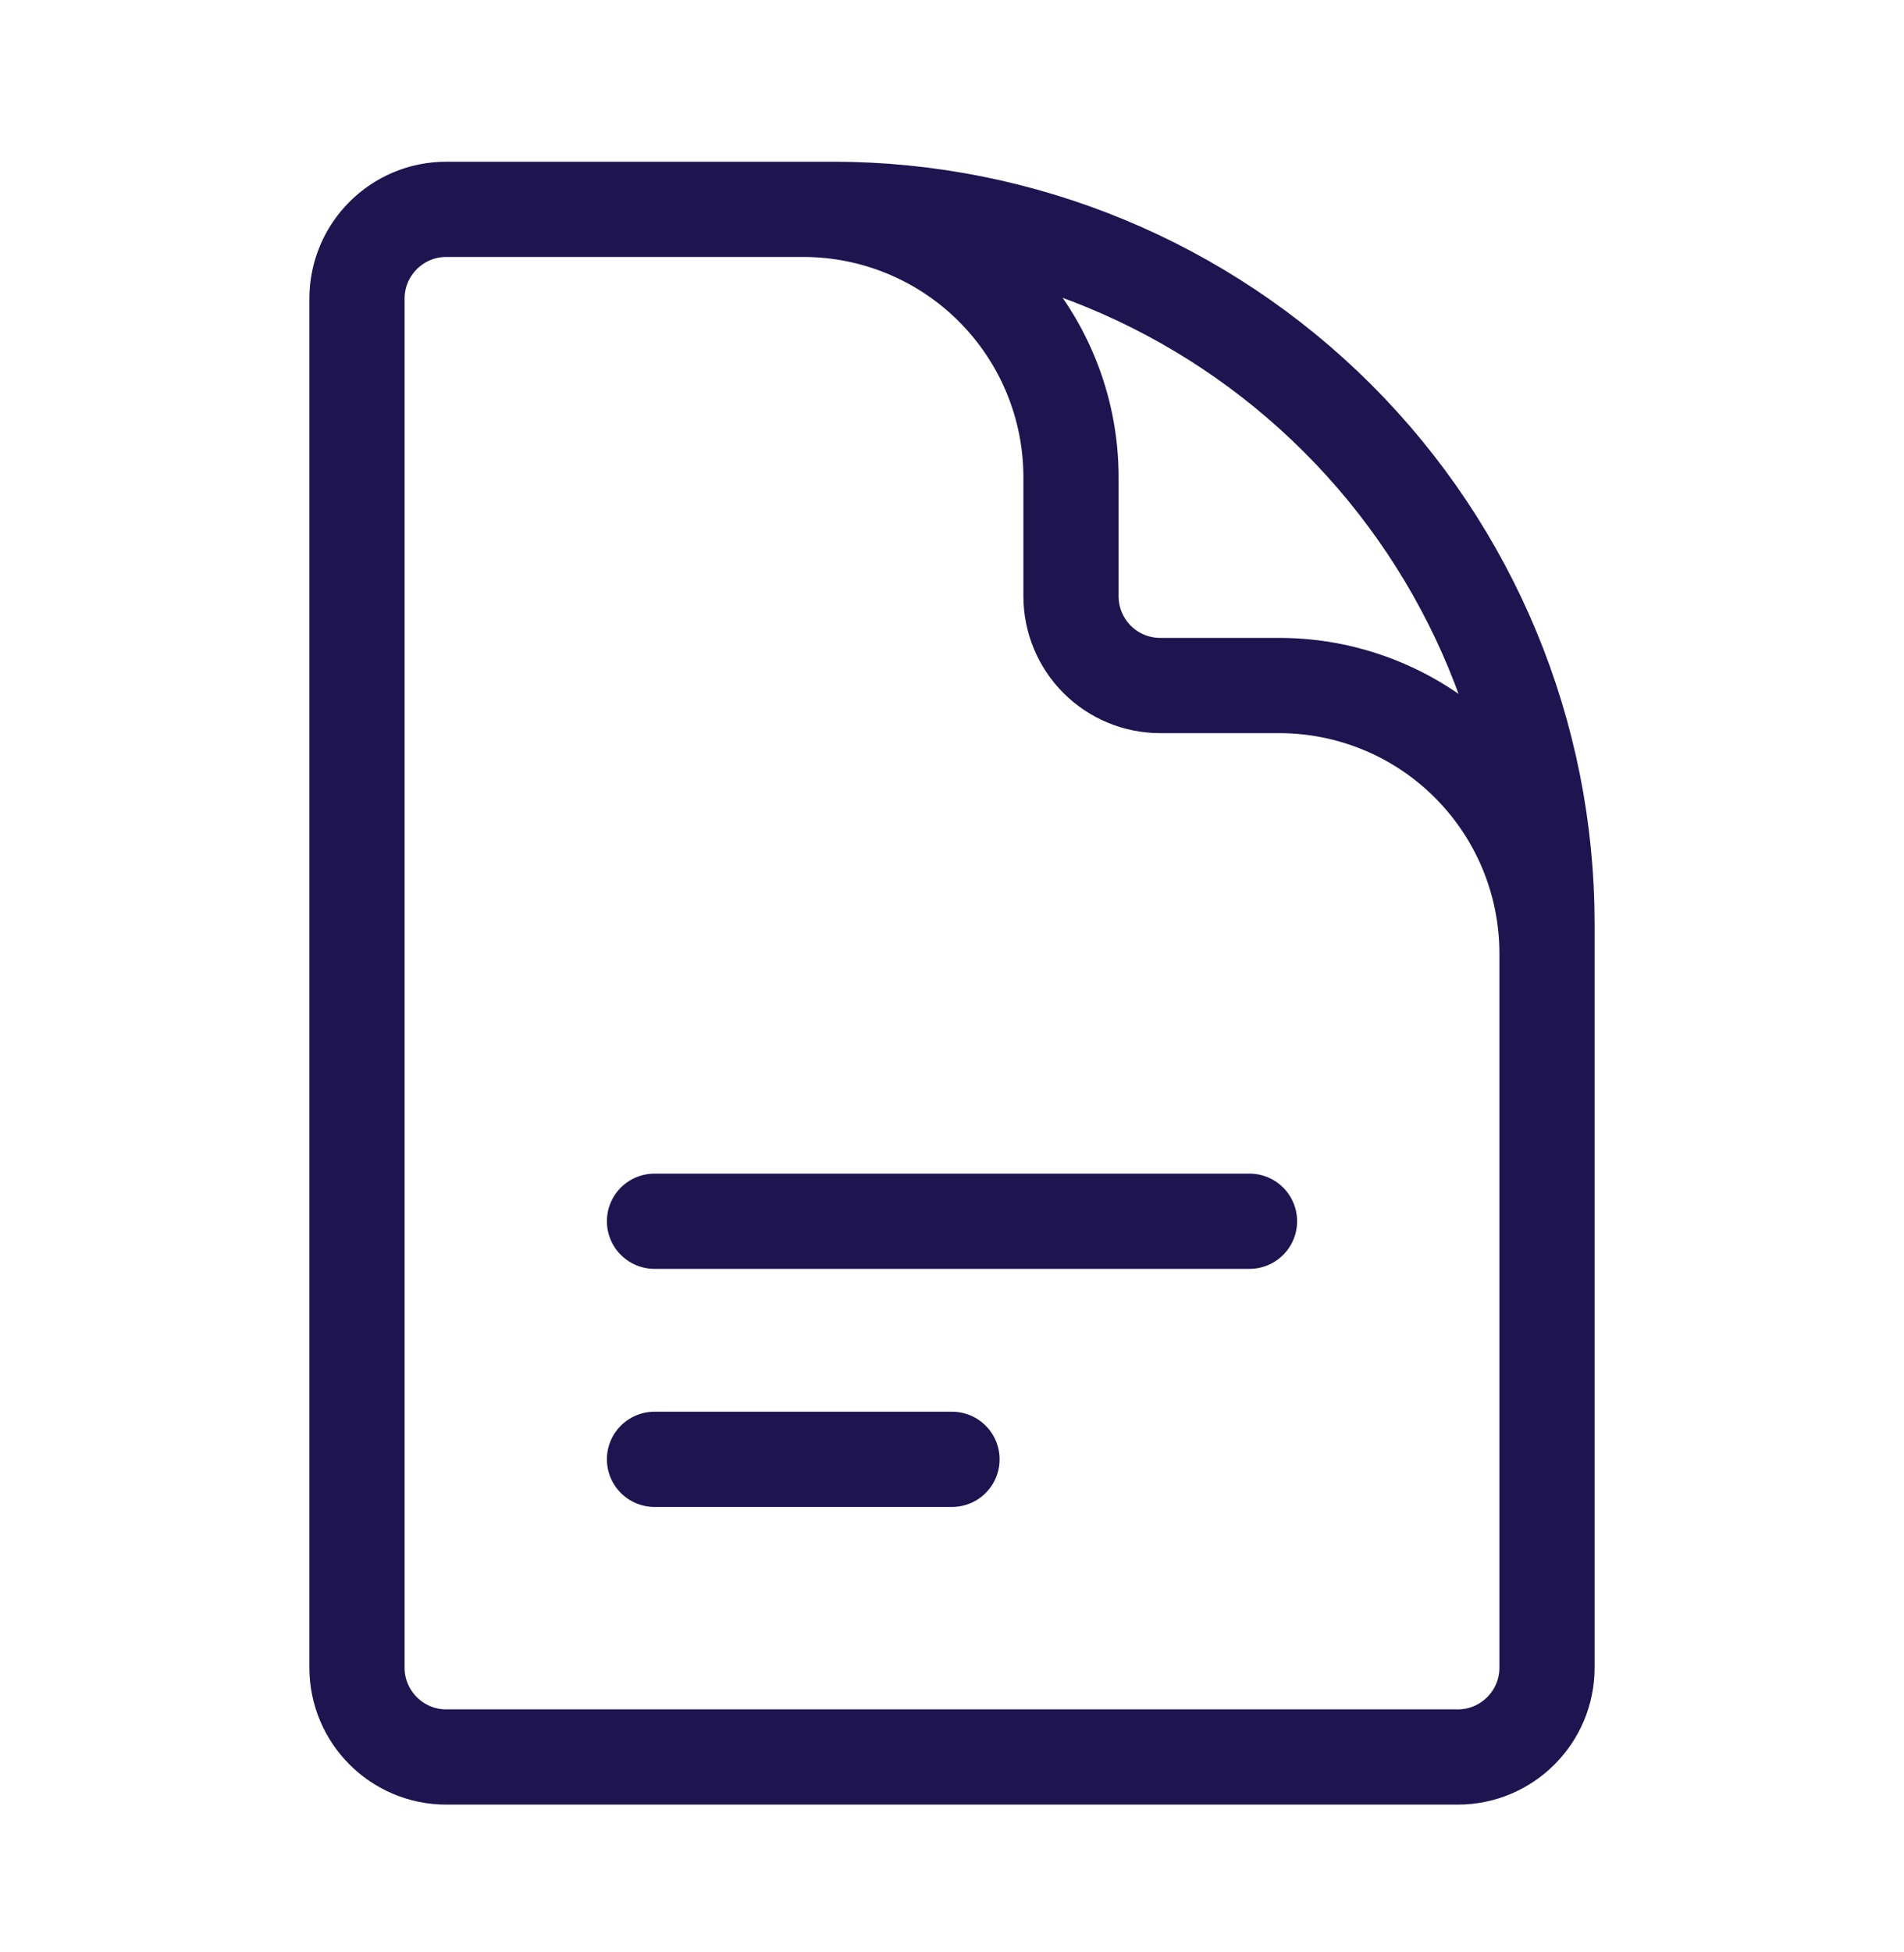 <svg width="40" height="41" viewBox="0 0 40 41" fill="none" xmlns="http://www.w3.org/2000/svg">
<path d="M32.5 24.396V20.021C32.5 18.53 31.907 17.099 30.852 16.044C29.798 14.989 28.367 14.396 26.875 14.396H24.375C23.878 14.396 23.401 14.199 23.049 13.847C22.698 13.496 22.5 13.019 22.5 12.521V10.021C22.5 8.53 21.907 7.099 20.852 6.044C19.798 4.989 18.367 4.396 16.875 4.396H13.75M13.75 25.646H26.25M13.75 30.646H20M17.5 4.396H9.375C8.34 4.396 7.5 5.236 7.5 6.271V35.022C7.5 36.056 8.34 36.897 9.375 36.897H30.625C31.66 36.897 32.5 36.056 32.5 35.022V19.396C32.5 15.418 30.92 11.603 28.107 8.79C25.294 5.977 21.478 4.396 17.5 4.396Z" stroke="#1E1450" stroke-width="2" stroke-linecap="round" stroke-linejoin="round"/>
</svg>
